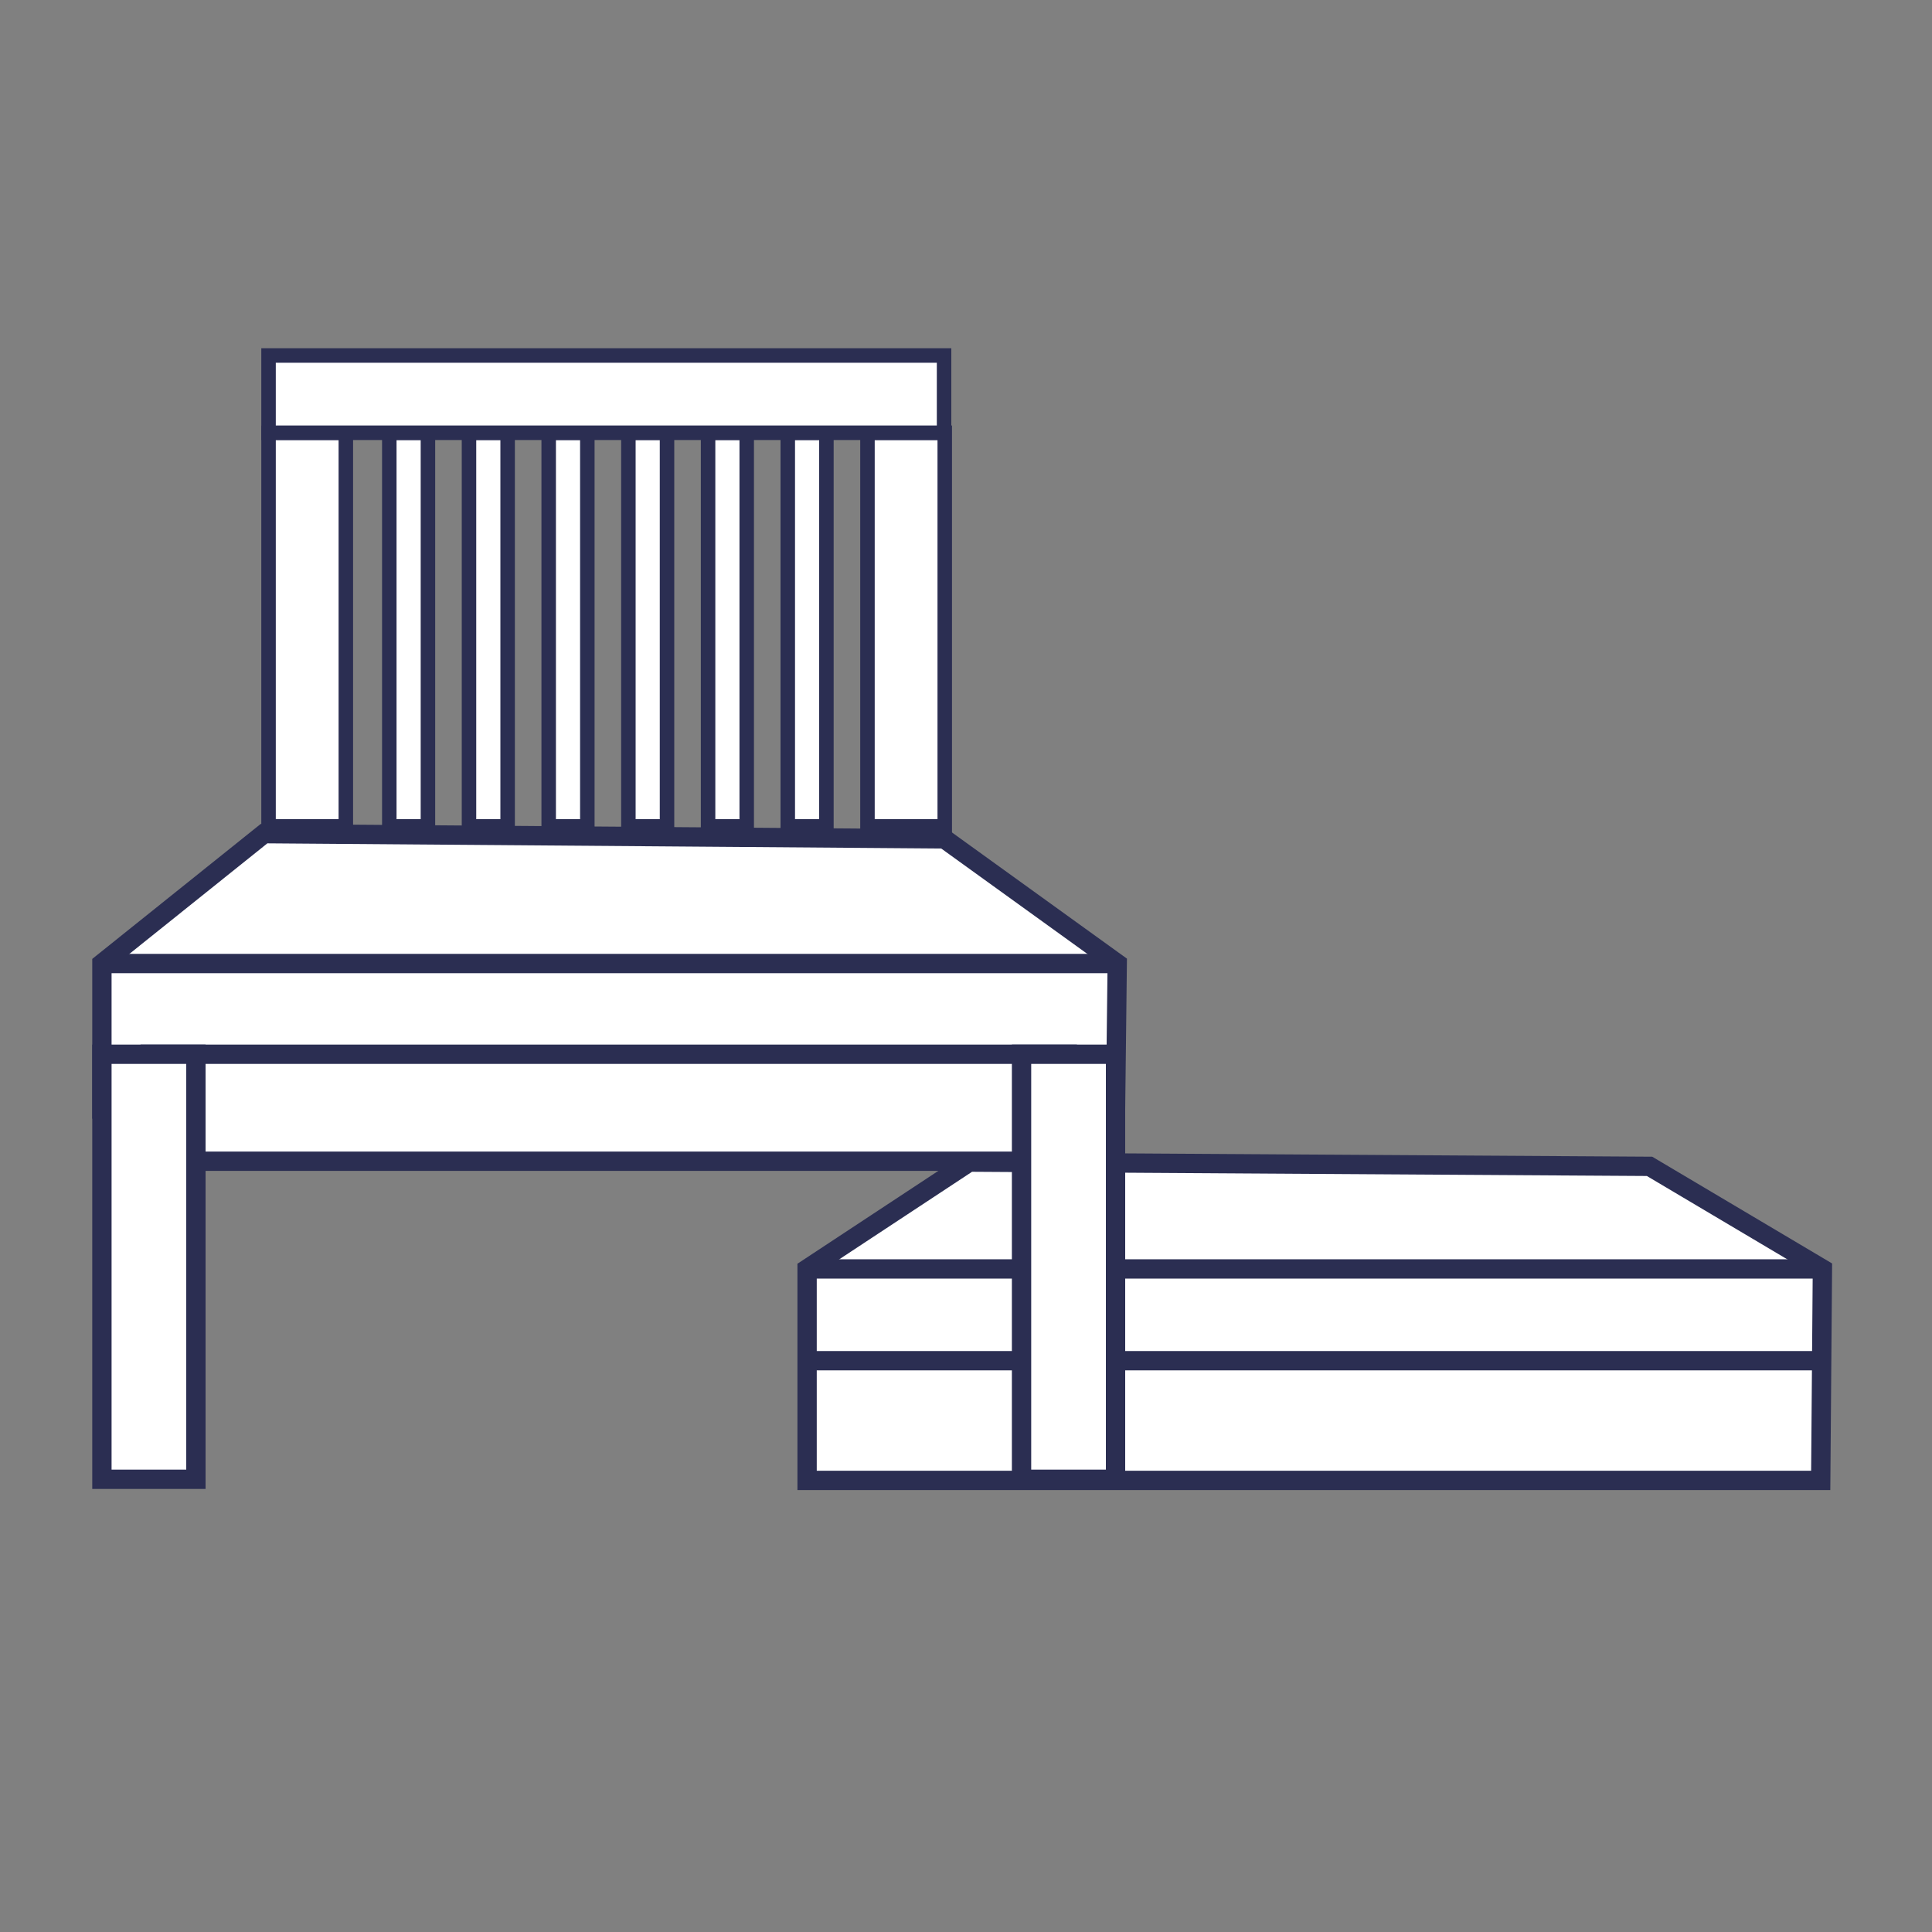 <?xml version="1.0" encoding="utf-8"?>
<svg xmlns="http://www.w3.org/2000/svg" data-name="Layer 1" id="Layer_1" viewBox="0 0 400 400">
  <rect x="0" y="0" width="400" height="400" fill="#808080" stroke="none"/>
  <defs>
    <style>
      .cls-1 {
        fill: none;
      }

      .cls-1, .cls-2, .cls-3 {
        stroke: #2b2e52;
        stroke-miterlimit: 10;
      }

      .cls-1, .cls-3 {
        stroke-width: 4px;
      }

      .cls-2 {
        stroke-width: 3px;
      }

      .cls-2, .cls-3 {
        fill: #fff;
      }
    </style>
  </defs>
  <g>
    <path class="cls-3" d="m231.31,199.49l-35.79-25.81-140.86-1.08-33.56,26.89v30.11h209.86l.35-30.11Z"/>
    <line class="cls-1" x1="230.96" x2="22.59" y1="199.49" y2="199.49"/>
  </g>
  <path class="cls-3" d="m377.31,262.72l-35.79-21.24-140.86-.88-33.56,22.12v43.78h209.86l.35-43.78Z"/>
  <line class="cls-1" x1="377.31" x2="168.94" y1="262.72" y2="262.72"/>
  <line class="cls-1" x1="377.31" x2="168.94" y1="281.72" y2="281.72"/>
  <rect class="cls-3" height="22.15" width="189.86" x="31.1" y="218.27"/>
  <rect class="cls-3" height="88" width="19.46" x="211.5" y="218.27"/>
  <rect class="cls-3" height="88" width="19.46" x="21.1" y="218.27"/>
  <rect class="cls-2" height="81.5" width="16" x="55.6" y="89.6"/>
  <rect class="cls-2" height="81.5" width="16" x="179.6" y="89.6"/>
  <rect class="cls-2" height="81.5" width="8" x="146.6" y="89.6"/>
  <rect class="cls-2" height="81.5" width="8" x="163.1" y="89.6"/>
  <rect class="cls-2" height="81.5" width="8" x="113.6" y="89.6"/>
  <rect class="cls-2" height="81.5" width="8" x="97.1" y="89.6"/>
  <rect class="cls-2" height="81.5" width="8" x="80.6" y="89.6"/>
  <rect class="cls-2" height="81.5" width="8" x="130.1" y="89.6"/>
  <rect class="cls-2" height="139.86" transform="translate(43.93 207.13) rotate(-90)" width="16" x="117.53" y="11.67"/>
</svg>